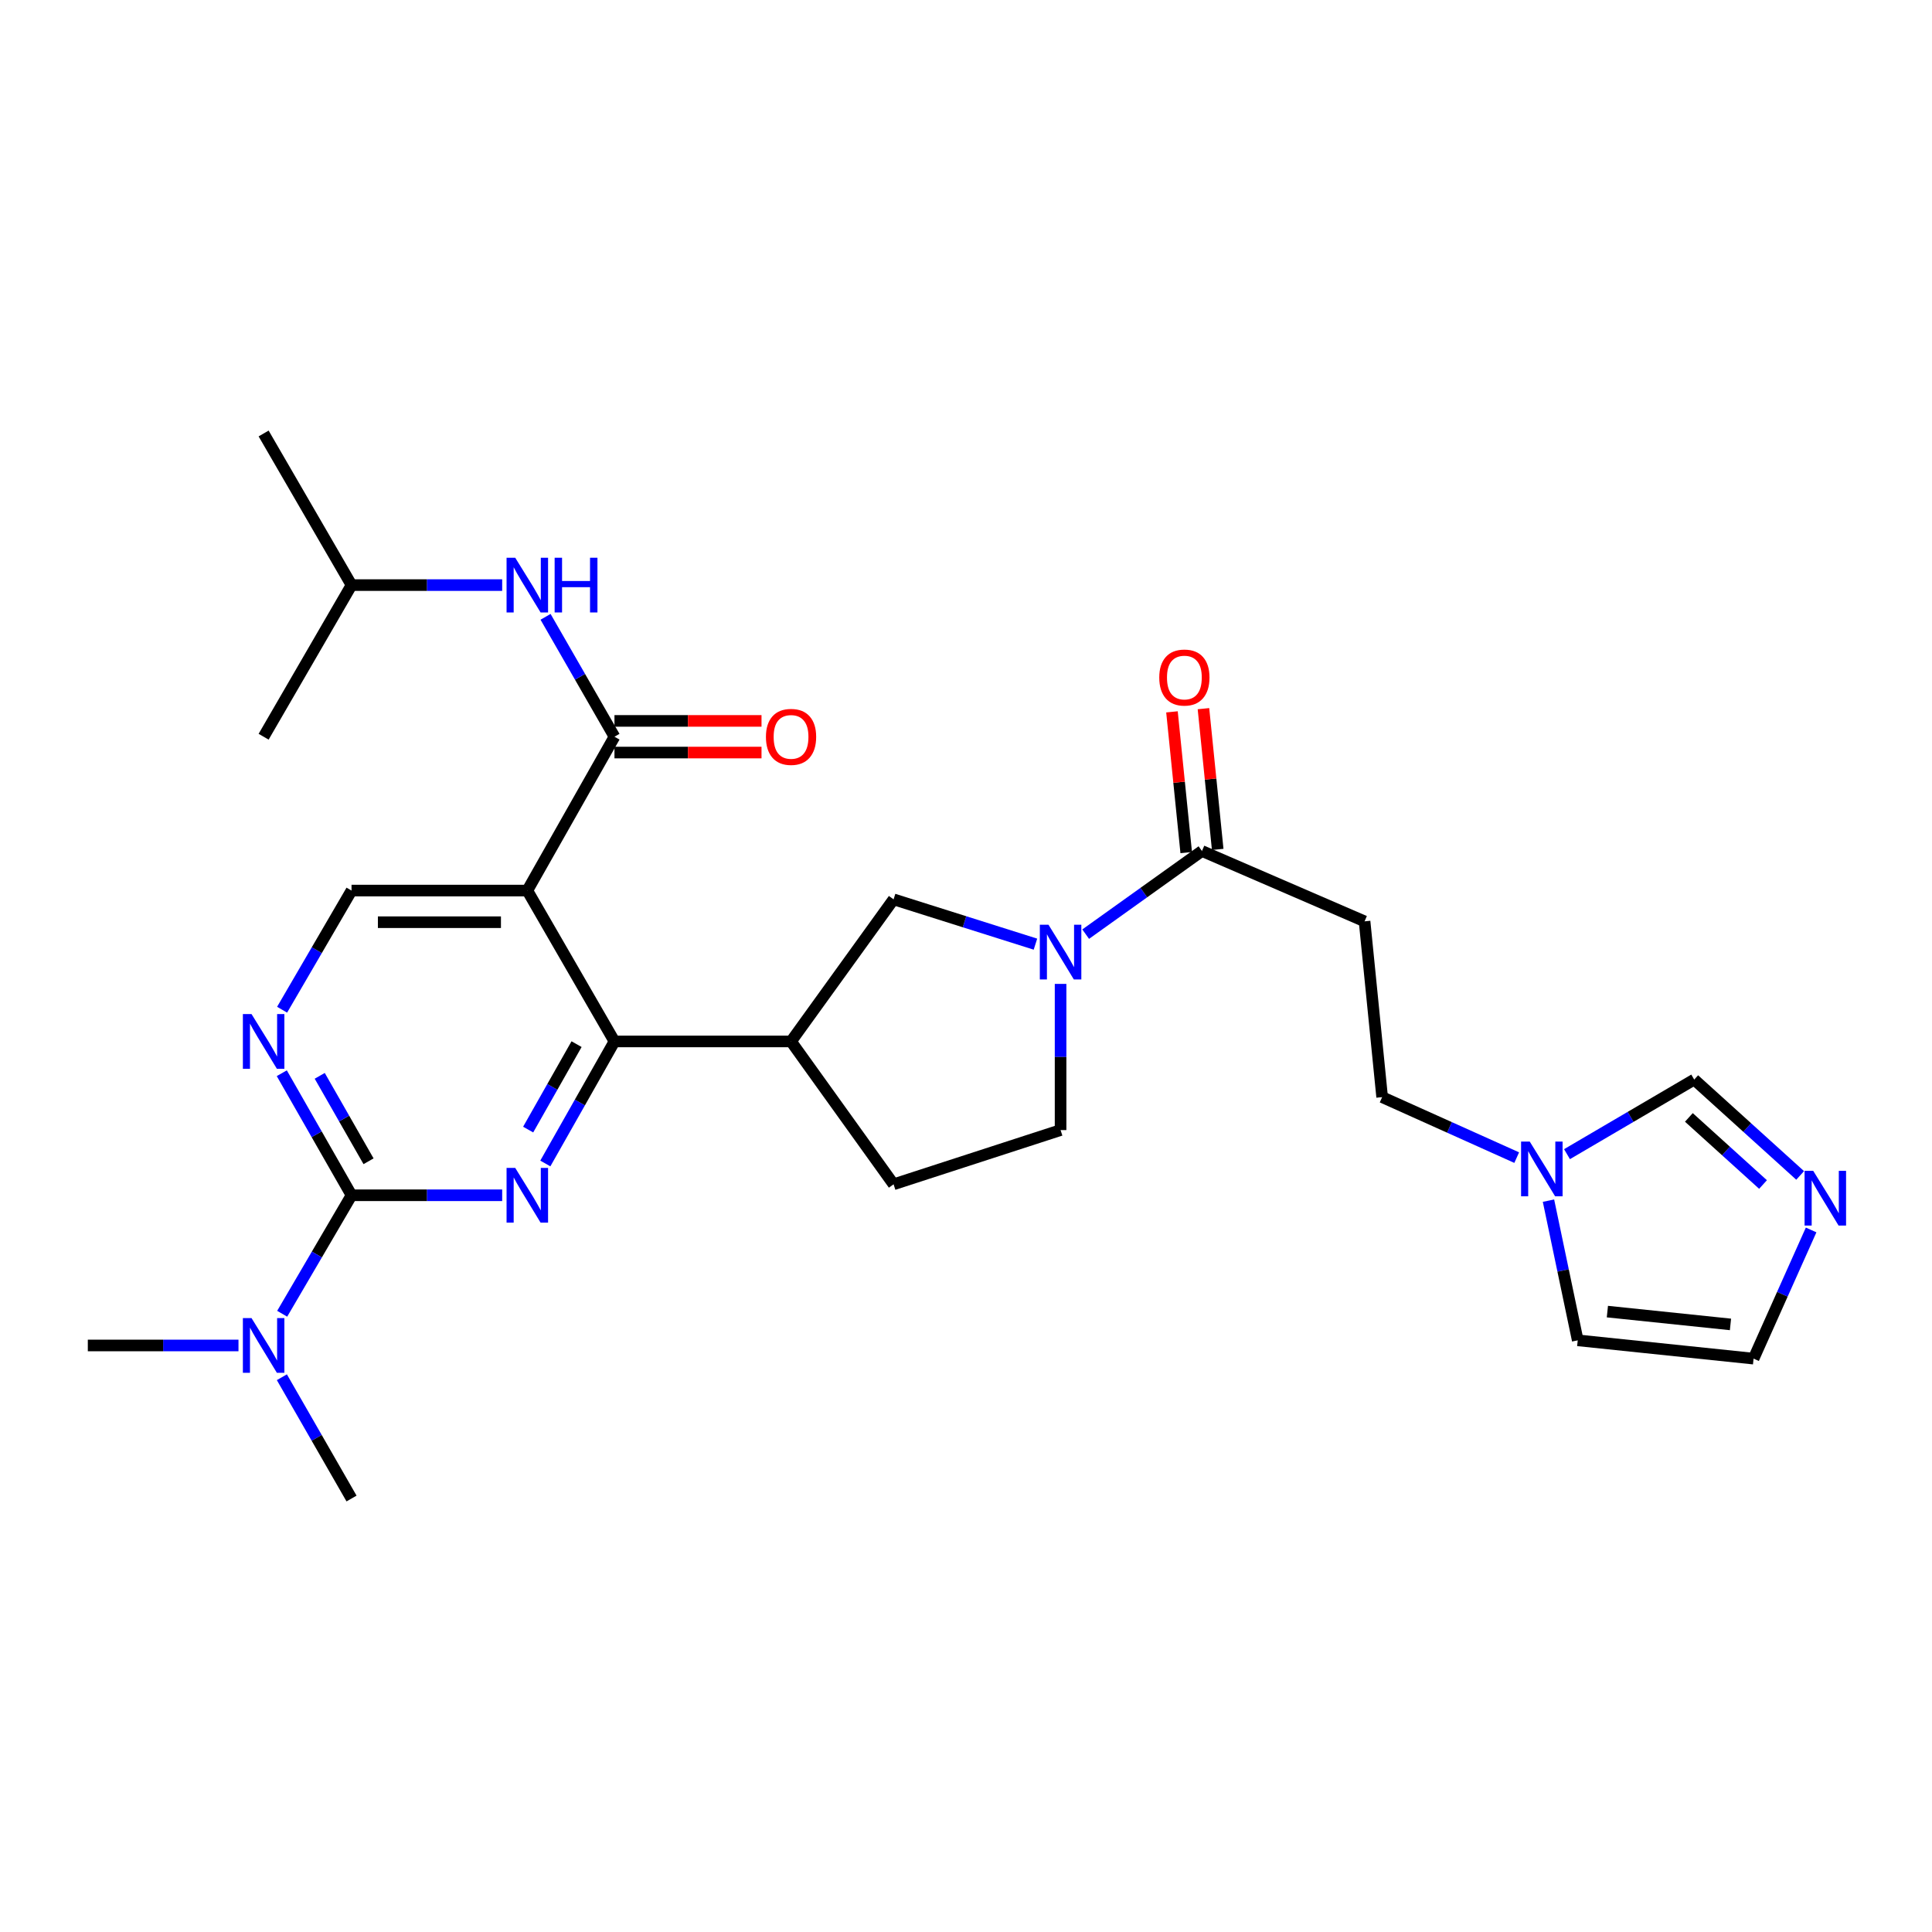 <?xml version='1.0' encoding='iso-8859-1'?>
<svg version='1.1' baseProfile='full'
              xmlns='http://www.w3.org/2000/svg'
                      xmlns:rdkit='http://www.rdkit.org/xml'
                      xmlns:xlink='http://www.w3.org/1999/xlink'
                  xml:space='preserve'
width='1000px' height='1000px' viewBox='0 0 1000 1000'>
<!-- END OF HEADER -->
<rect style='opacity:1.0;fill:#FFFFFF;stroke:none' width='1000' height='1000' x='0' y='0'> </rect>
<path class='bond-1' d='M 282.257,602.222 L 300.152,570.635' style='fill:none;fill-rule:evenodd;stroke:#0000FF;stroke-width:6px;stroke-linecap:butt;stroke-linejoin:miter;stroke-opacity:1' />
<path class='bond-1' d='M 300.152,570.635 L 318.047,539.047' style='fill:none;fill-rule:evenodd;stroke:#000000;stroke-width:6px;stroke-linecap:butt;stroke-linejoin:miter;stroke-opacity:1' />
<path class='bond-1' d='M 273.374,584.672 L 285.9,562.561' style='fill:none;fill-rule:evenodd;stroke:#0000FF;stroke-width:6px;stroke-linecap:butt;stroke-linejoin:miter;stroke-opacity:1' />
<path class='bond-1' d='M 285.9,562.561 L 298.427,540.45' style='fill:none;fill-rule:evenodd;stroke:#000000;stroke-width:6px;stroke-linecap:butt;stroke-linejoin:miter;stroke-opacity:1' />
<path class='bond-2' d='M 259.925,618.67 L 220.938,618.67' style='fill:none;fill-rule:evenodd;stroke:#0000FF;stroke-width:6px;stroke-linecap:butt;stroke-linejoin:miter;stroke-opacity:1' />
<path class='bond-2' d='M 220.938,618.67 L 181.951,618.67' style='fill:none;fill-rule:evenodd;stroke:#000000;stroke-width:6px;stroke-linecap:butt;stroke-linejoin:miter;stroke-opacity:1' />
<path class='bond-0' d='M 272.939,460.953 L 318.047,539.047' style='fill:none;fill-rule:evenodd;stroke:#000000;stroke-width:6px;stroke-linecap:butt;stroke-linejoin:miter;stroke-opacity:1' />
<path class='bond-3' d='M 272.939,460.953 L 318.047,381.33' style='fill:none;fill-rule:evenodd;stroke:#000000;stroke-width:6px;stroke-linecap:butt;stroke-linejoin:miter;stroke-opacity:1' />
<path class='bond-28' d='M 272.939,460.953 L 181.951,460.953' style='fill:none;fill-rule:evenodd;stroke:#000000;stroke-width:6px;stroke-linecap:butt;stroke-linejoin:miter;stroke-opacity:1' />
<path class='bond-28' d='M 259.291,477.333 L 195.599,477.333' style='fill:none;fill-rule:evenodd;stroke:#000000;stroke-width:6px;stroke-linecap:butt;stroke-linejoin:miter;stroke-opacity:1' />
<path class='bond-5' d='M 318.047,539.047 L 409.445,539.047' style='fill:none;fill-rule:evenodd;stroke:#000000;stroke-width:6px;stroke-linecap:butt;stroke-linejoin:miter;stroke-opacity:1' />
<path class='bond-6' d='M 181.951,618.67 L 163.902,587.085' style='fill:none;fill-rule:evenodd;stroke:#000000;stroke-width:6px;stroke-linecap:butt;stroke-linejoin:miter;stroke-opacity:1' />
<path class='bond-6' d='M 163.902,587.085 L 145.854,555.5' style='fill:none;fill-rule:evenodd;stroke:#0000FF;stroke-width:6px;stroke-linecap:butt;stroke-linejoin:miter;stroke-opacity:1' />
<path class='bond-6' d='M 190.758,601.068 L 178.124,578.958' style='fill:none;fill-rule:evenodd;stroke:#000000;stroke-width:6px;stroke-linecap:butt;stroke-linejoin:miter;stroke-opacity:1' />
<path class='bond-6' d='M 178.124,578.958 L 165.49,556.849' style='fill:none;fill-rule:evenodd;stroke:#0000FF;stroke-width:6px;stroke-linecap:butt;stroke-linejoin:miter;stroke-opacity:1' />
<path class='bond-15' d='M 181.951,618.67 L 164.004,649.334' style='fill:none;fill-rule:evenodd;stroke:#000000;stroke-width:6px;stroke-linecap:butt;stroke-linejoin:miter;stroke-opacity:1' />
<path class='bond-15' d='M 164.004,649.334 L 146.058,679.997' style='fill:none;fill-rule:evenodd;stroke:#0000FF;stroke-width:6px;stroke-linecap:butt;stroke-linejoin:miter;stroke-opacity:1' />
<path class='bond-13' d='M 318.047,381.33 L 300.212,350.299' style='fill:none;fill-rule:evenodd;stroke:#000000;stroke-width:6px;stroke-linecap:butt;stroke-linejoin:miter;stroke-opacity:1' />
<path class='bond-13' d='M 300.212,350.299 L 282.378,319.268' style='fill:none;fill-rule:evenodd;stroke:#0000FF;stroke-width:6px;stroke-linecap:butt;stroke-linejoin:miter;stroke-opacity:1' />
<path class='bond-17' d='M 318.047,389.52 L 356.103,389.52' style='fill:none;fill-rule:evenodd;stroke:#000000;stroke-width:6px;stroke-linecap:butt;stroke-linejoin:miter;stroke-opacity:1' />
<path class='bond-17' d='M 356.103,389.52 L 394.16,389.52' style='fill:none;fill-rule:evenodd;stroke:#FF0000;stroke-width:6px;stroke-linecap:butt;stroke-linejoin:miter;stroke-opacity:1' />
<path class='bond-17' d='M 318.047,373.14 L 356.103,373.14' style='fill:none;fill-rule:evenodd;stroke:#000000;stroke-width:6px;stroke-linecap:butt;stroke-linejoin:miter;stroke-opacity:1' />
<path class='bond-17' d='M 356.103,373.14 L 394.16,373.14' style='fill:none;fill-rule:evenodd;stroke:#FF0000;stroke-width:6px;stroke-linecap:butt;stroke-linejoin:miter;stroke-opacity:1' />
<path class='bond-4' d='M 535.947,488.694 L 499.231,477.099' style='fill:none;fill-rule:evenodd;stroke:#0000FF;stroke-width:6px;stroke-linecap:butt;stroke-linejoin:miter;stroke-opacity:1' />
<path class='bond-4' d='M 499.231,477.099 L 462.514,465.503' style='fill:none;fill-rule:evenodd;stroke:#000000;stroke-width:6px;stroke-linecap:butt;stroke-linejoin:miter;stroke-opacity:1' />
<path class='bond-7' d='M 561.942,483.515 L 592.037,461.997' style='fill:none;fill-rule:evenodd;stroke:#0000FF;stroke-width:6px;stroke-linecap:butt;stroke-linejoin:miter;stroke-opacity:1' />
<path class='bond-7' d='M 592.037,461.997 L 622.133,440.479' style='fill:none;fill-rule:evenodd;stroke:#000000;stroke-width:6px;stroke-linecap:butt;stroke-linejoin:miter;stroke-opacity:1' />
<path class='bond-29' d='M 548.953,509.265 L 548.953,547.097' style='fill:none;fill-rule:evenodd;stroke:#0000FF;stroke-width:6px;stroke-linecap:butt;stroke-linejoin:miter;stroke-opacity:1' />
<path class='bond-29' d='M 548.953,547.097 L 548.953,584.928' style='fill:none;fill-rule:evenodd;stroke:#000000;stroke-width:6px;stroke-linecap:butt;stroke-linejoin:miter;stroke-opacity:1' />
<path class='bond-9' d='M 409.445,539.047 L 462.514,465.503' style='fill:none;fill-rule:evenodd;stroke:#000000;stroke-width:6px;stroke-linecap:butt;stroke-linejoin:miter;stroke-opacity:1' />
<path class='bond-20' d='M 409.445,539.047 L 462.514,612.992' style='fill:none;fill-rule:evenodd;stroke:#000000;stroke-width:6px;stroke-linecap:butt;stroke-linejoin:miter;stroke-opacity:1' />
<path class='bond-8' d='M 146.018,522.627 L 163.985,491.79' style='fill:none;fill-rule:evenodd;stroke:#0000FF;stroke-width:6px;stroke-linecap:butt;stroke-linejoin:miter;stroke-opacity:1' />
<path class='bond-8' d='M 163.985,491.79 L 181.951,460.953' style='fill:none;fill-rule:evenodd;stroke:#000000;stroke-width:6px;stroke-linecap:butt;stroke-linejoin:miter;stroke-opacity:1' />
<path class='bond-12' d='M 622.133,440.479 L 706.297,476.887' style='fill:none;fill-rule:evenodd;stroke:#000000;stroke-width:6px;stroke-linecap:butt;stroke-linejoin:miter;stroke-opacity:1' />
<path class='bond-21' d='M 630.281,439.653 L 626.593,403.228' style='fill:none;fill-rule:evenodd;stroke:#000000;stroke-width:6px;stroke-linecap:butt;stroke-linejoin:miter;stroke-opacity:1' />
<path class='bond-21' d='M 626.593,403.228 L 622.905,366.803' style='fill:none;fill-rule:evenodd;stroke:#FF0000;stroke-width:6px;stroke-linecap:butt;stroke-linejoin:miter;stroke-opacity:1' />
<path class='bond-21' d='M 613.985,441.304 L 610.297,404.878' style='fill:none;fill-rule:evenodd;stroke:#000000;stroke-width:6px;stroke-linecap:butt;stroke-linejoin:miter;stroke-opacity:1' />
<path class='bond-21' d='M 610.297,404.878 L 606.608,368.453' style='fill:none;fill-rule:evenodd;stroke:#FF0000;stroke-width:6px;stroke-linecap:butt;stroke-linejoin:miter;stroke-opacity:1' />
<path class='bond-10' d='M 931.755,608.4 L 904.341,583.592' style='fill:none;fill-rule:evenodd;stroke:#0000FF;stroke-width:6px;stroke-linecap:butt;stroke-linejoin:miter;stroke-opacity:1' />
<path class='bond-10' d='M 904.341,583.592 L 876.926,558.784' style='fill:none;fill-rule:evenodd;stroke:#000000;stroke-width:6px;stroke-linecap:butt;stroke-linejoin:miter;stroke-opacity:1' />
<path class='bond-10' d='M 912.54,613.103 L 893.35,595.737' style='fill:none;fill-rule:evenodd;stroke:#0000FF;stroke-width:6px;stroke-linecap:butt;stroke-linejoin:miter;stroke-opacity:1' />
<path class='bond-10' d='M 893.35,595.737 L 874.16,578.372' style='fill:none;fill-rule:evenodd;stroke:#000000;stroke-width:6px;stroke-linecap:butt;stroke-linejoin:miter;stroke-opacity:1' />
<path class='bond-30' d='M 937.433,636.624 L 922.54,669.924' style='fill:none;fill-rule:evenodd;stroke:#0000FF;stroke-width:6px;stroke-linecap:butt;stroke-linejoin:miter;stroke-opacity:1' />
<path class='bond-30' d='M 922.54,669.924 L 907.647,703.225' style='fill:none;fill-rule:evenodd;stroke:#000000;stroke-width:6px;stroke-linecap:butt;stroke-linejoin:miter;stroke-opacity:1' />
<path class='bond-11' d='M 785.044,599.183 L 750.22,583.529' style='fill:none;fill-rule:evenodd;stroke:#0000FF;stroke-width:6px;stroke-linecap:butt;stroke-linejoin:miter;stroke-opacity:1' />
<path class='bond-11' d='M 750.22,583.529 L 715.396,567.875' style='fill:none;fill-rule:evenodd;stroke:#000000;stroke-width:6px;stroke-linecap:butt;stroke-linejoin:miter;stroke-opacity:1' />
<path class='bond-14' d='M 811.075,597.392 L 844.001,578.088' style='fill:none;fill-rule:evenodd;stroke:#0000FF;stroke-width:6px;stroke-linecap:butt;stroke-linejoin:miter;stroke-opacity:1' />
<path class='bond-14' d='M 844.001,578.088 L 876.926,558.784' style='fill:none;fill-rule:evenodd;stroke:#000000;stroke-width:6px;stroke-linecap:butt;stroke-linejoin:miter;stroke-opacity:1' />
<path class='bond-19' d='M 801.49,621.456 L 809.06,657.604' style='fill:none;fill-rule:evenodd;stroke:#0000FF;stroke-width:6px;stroke-linecap:butt;stroke-linejoin:miter;stroke-opacity:1' />
<path class='bond-19' d='M 809.06,657.604 L 816.631,693.752' style='fill:none;fill-rule:evenodd;stroke:#000000;stroke-width:6px;stroke-linecap:butt;stroke-linejoin:miter;stroke-opacity:1' />
<path class='bond-22' d='M 706.297,476.887 L 715.396,567.875' style='fill:none;fill-rule:evenodd;stroke:#000000;stroke-width:6px;stroke-linecap:butt;stroke-linejoin:miter;stroke-opacity:1' />
<path class='bond-23' d='M 259.925,302.845 L 220.938,302.845' style='fill:none;fill-rule:evenodd;stroke:#0000FF;stroke-width:6px;stroke-linecap:butt;stroke-linejoin:miter;stroke-opacity:1' />
<path class='bond-23' d='M 220.938,302.845 L 181.951,302.845' style='fill:none;fill-rule:evenodd;stroke:#000000;stroke-width:6px;stroke-linecap:butt;stroke-linejoin:miter;stroke-opacity:1' />
<path class='bond-24' d='M 145.896,712.853 L 163.923,744.242' style='fill:none;fill-rule:evenodd;stroke:#0000FF;stroke-width:6px;stroke-linecap:butt;stroke-linejoin:miter;stroke-opacity:1' />
<path class='bond-24' d='M 163.923,744.242 L 181.951,775.631' style='fill:none;fill-rule:evenodd;stroke:#000000;stroke-width:6px;stroke-linecap:butt;stroke-linejoin:miter;stroke-opacity:1' />
<path class='bond-25' d='M 123.437,696.409 L 84.446,696.409' style='fill:none;fill-rule:evenodd;stroke:#0000FF;stroke-width:6px;stroke-linecap:butt;stroke-linejoin:miter;stroke-opacity:1' />
<path class='bond-25' d='M 84.446,696.409 L 45.455,696.409' style='fill:none;fill-rule:evenodd;stroke:#000000;stroke-width:6px;stroke-linecap:butt;stroke-linejoin:miter;stroke-opacity:1' />
<path class='bond-16' d='M 548.953,584.928 L 462.514,612.992' style='fill:none;fill-rule:evenodd;stroke:#000000;stroke-width:6px;stroke-linecap:butt;stroke-linejoin:miter;stroke-opacity:1' />
<path class='bond-18' d='M 907.647,703.225 L 816.631,693.752' style='fill:none;fill-rule:evenodd;stroke:#000000;stroke-width:6px;stroke-linecap:butt;stroke-linejoin:miter;stroke-opacity:1' />
<path class='bond-18' d='M 895.69,685.512 L 831.979,678.881' style='fill:none;fill-rule:evenodd;stroke:#000000;stroke-width:6px;stroke-linecap:butt;stroke-linejoin:miter;stroke-opacity:1' />
<path class='bond-26' d='M 181.951,302.845 L 136.452,381.33' style='fill:none;fill-rule:evenodd;stroke:#000000;stroke-width:6px;stroke-linecap:butt;stroke-linejoin:miter;stroke-opacity:1' />
<path class='bond-27' d='M 181.951,302.845 L 136.452,224.369' style='fill:none;fill-rule:evenodd;stroke:#000000;stroke-width:6px;stroke-linecap:butt;stroke-linejoin:miter;stroke-opacity:1' />
<path  class='atom-0' d='M 266.679 604.51
L 275.959 619.51
Q 276.879 620.99, 278.359 623.67
Q 279.839 626.35, 279.919 626.51
L 279.919 604.51
L 283.679 604.51
L 283.679 632.83
L 279.799 632.83
L 269.839 616.43
Q 268.679 614.51, 267.439 612.31
Q 266.239 610.11, 265.879 609.43
L 265.879 632.83
L 262.199 632.83
L 262.199 604.51
L 266.679 604.51
' fill='#0000FF'/>
<path  class='atom-5' d='M 542.693 478.642
L 551.973 493.642
Q 552.893 495.122, 554.373 497.802
Q 555.853 500.482, 555.933 500.642
L 555.933 478.642
L 559.693 478.642
L 559.693 506.962
L 555.813 506.962
L 545.853 490.562
Q 544.693 488.642, 543.453 486.442
Q 542.253 484.242, 541.893 483.562
L 541.893 506.962
L 538.213 506.962
L 538.213 478.642
L 542.693 478.642
' fill='#0000FF'/>
<path  class='atom-7' d='M 130.192 524.887
L 139.472 539.887
Q 140.392 541.367, 141.872 544.047
Q 143.352 546.727, 143.432 546.887
L 143.432 524.887
L 147.192 524.887
L 147.192 553.207
L 143.312 553.207
L 133.352 536.807
Q 132.192 534.887, 130.952 532.687
Q 129.752 530.487, 129.392 529.807
L 129.392 553.207
L 125.712 553.207
L 125.712 524.887
L 130.192 524.887
' fill='#0000FF'/>
<path  class='atom-11' d='M 938.523 606.03
L 947.803 621.03
Q 948.723 622.51, 950.203 625.19
Q 951.683 627.87, 951.763 628.03
L 951.763 606.03
L 955.523 606.03
L 955.523 634.35
L 951.643 634.35
L 941.683 617.95
Q 940.523 616.03, 939.283 613.83
Q 938.083 611.63, 937.723 610.95
L 937.723 634.35
L 934.043 634.35
L 934.043 606.03
L 938.523 606.03
' fill='#0000FF'/>
<path  class='atom-12' d='M 791.789 590.869
L 801.069 605.869
Q 801.989 607.349, 803.469 610.029
Q 804.949 612.709, 805.029 612.869
L 805.029 590.869
L 808.789 590.869
L 808.789 619.189
L 804.909 619.189
L 794.949 602.789
Q 793.789 600.869, 792.549 598.669
Q 791.349 596.469, 790.989 595.789
L 790.989 619.189
L 787.309 619.189
L 787.309 590.869
L 791.789 590.869
' fill='#0000FF'/>
<path  class='atom-14' d='M 266.679 288.685
L 275.959 303.685
Q 276.879 305.165, 278.359 307.845
Q 279.839 310.525, 279.919 310.685
L 279.919 288.685
L 283.679 288.685
L 283.679 317.005
L 279.799 317.005
L 269.839 300.605
Q 268.679 298.685, 267.439 296.485
Q 266.239 294.285, 265.879 293.605
L 265.879 317.005
L 262.199 317.005
L 262.199 288.685
L 266.679 288.685
' fill='#0000FF'/>
<path  class='atom-14' d='M 287.079 288.685
L 290.919 288.685
L 290.919 300.725
L 305.399 300.725
L 305.399 288.685
L 309.239 288.685
L 309.239 317.005
L 305.399 317.005
L 305.399 303.925
L 290.919 303.925
L 290.919 317.005
L 287.079 317.005
L 287.079 288.685
' fill='#0000FF'/>
<path  class='atom-16' d='M 130.192 682.249
L 139.472 697.249
Q 140.392 698.729, 141.872 701.409
Q 143.352 704.089, 143.432 704.249
L 143.432 682.249
L 147.192 682.249
L 147.192 710.569
L 143.312 710.569
L 133.352 694.169
Q 132.192 692.249, 130.952 690.049
Q 129.752 687.849, 129.392 687.169
L 129.392 710.569
L 125.712 710.569
L 125.712 682.249
L 130.192 682.249
' fill='#0000FF'/>
<path  class='atom-18' d='M 396.445 381.41
Q 396.445 374.61, 399.805 370.81
Q 403.165 367.01, 409.445 367.01
Q 415.725 367.01, 419.085 370.81
Q 422.445 374.61, 422.445 381.41
Q 422.445 388.29, 419.045 392.21
Q 415.645 396.09, 409.445 396.09
Q 403.205 396.09, 399.805 392.21
Q 396.445 388.33, 396.445 381.41
M 409.445 392.89
Q 413.765 392.89, 416.085 390.01
Q 418.445 387.09, 418.445 381.41
Q 418.445 375.85, 416.085 373.05
Q 413.765 370.21, 409.445 370.21
Q 405.125 370.21, 402.765 373.01
Q 400.445 375.81, 400.445 381.41
Q 400.445 387.13, 402.765 390.01
Q 405.125 392.89, 409.445 392.89
' fill='#FF0000'/>
<path  class='atom-22' d='M 600.033 350.689
Q 600.033 343.889, 603.393 340.089
Q 606.753 336.289, 613.033 336.289
Q 619.313 336.289, 622.673 340.089
Q 626.033 343.889, 626.033 350.689
Q 626.033 357.569, 622.633 361.489
Q 619.233 365.369, 613.033 365.369
Q 606.793 365.369, 603.393 361.489
Q 600.033 357.609, 600.033 350.689
M 613.033 362.169
Q 617.353 362.169, 619.673 359.289
Q 622.033 356.369, 622.033 350.689
Q 622.033 345.129, 619.673 342.329
Q 617.353 339.489, 613.033 339.489
Q 608.713 339.489, 606.353 342.289
Q 604.033 345.089, 604.033 350.689
Q 604.033 356.409, 606.353 359.289
Q 608.713 362.169, 613.033 362.169
' fill='#FF0000'/>
</svg>
